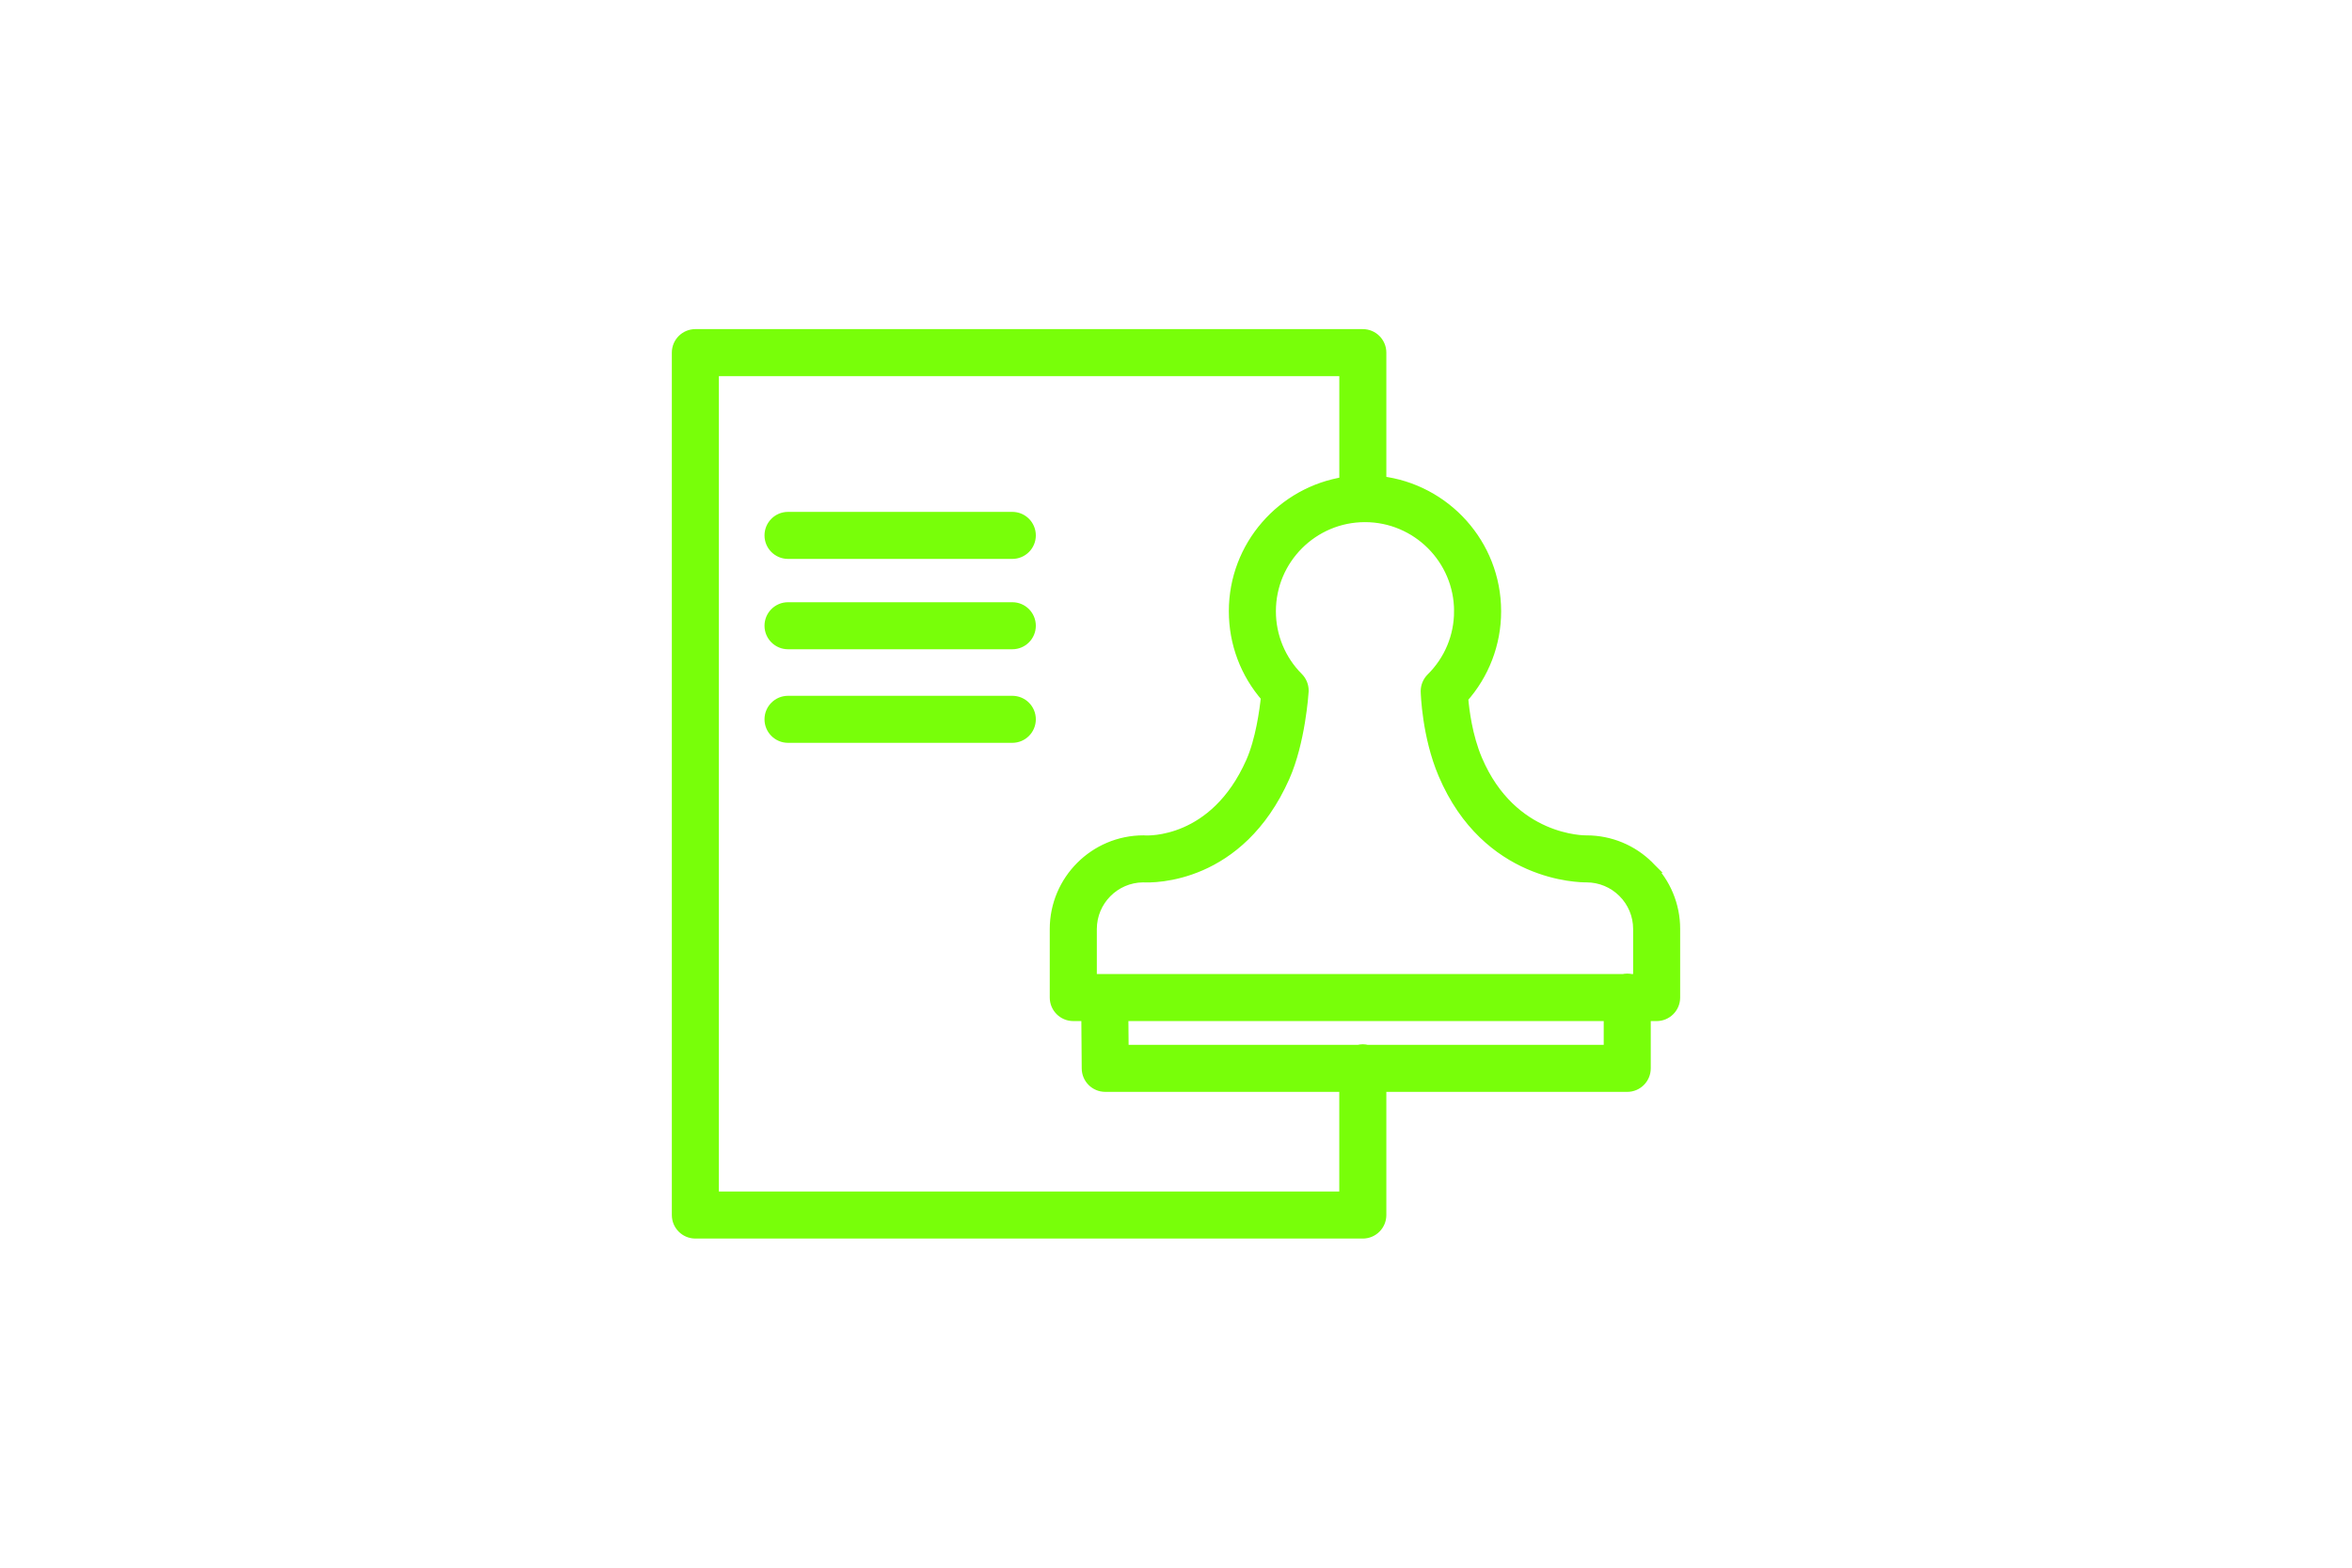<?xml version="1.0" encoding="UTF-8"?> <svg xmlns="http://www.w3.org/2000/svg" xmlns:xlink="http://www.w3.org/1999/xlink" xmlns:xodm="http://www.corel.com/coreldraw/odm/2003" xml:space="preserve" width="150px" height="100px" version="1.1" style="shape-rendering:geometricPrecision; text-rendering:geometricPrecision; image-rendering:optimizeQuality; fill-rule:evenodd; clip-rule:evenodd" viewBox="0 0 150 100"> <defs> <style type="text/css"> .str0 {stroke:#78FF09;stroke-width:0.75;stroke-miterlimit:22.926} .fil0 {fill:none} .fil1 {fill:#78FF09} </style> </defs> <g id="Слой_x0020_1">  <rect class="fil0" width="150" height="100"></rect> <g id="_2380187228656"> <g> <path class="fil1 str0" d="M105.138 55.303c-1.044,-1.05 -2.465,-1.641 -3.947,-1.641 -0.005,0 -0.01,0 -0.015,0l-0.032 0c-0.052,-0.002 -4.746,0.066 -6.979,-5.181 -0.639,-1.5 -0.842,-3.188 -0.906,-3.974 1.351,-1.51 2.101,-3.468 2.101,-5.495 0,-0.008 0,-0.016 0,-0.024 0,-4.246 -3.204,-7.752 -7.32,-8.242l0 -8.252c0,-0.621 -0.504,-1.125 -1.125,-1.125l-42.568 0c-0.621,0 -1.125,0.504 -1.125,1.125l0 55.012c0,0.621 0.504,1.125 1.125,1.125l42.568 0c0.621,0 1.125,-0.504 1.125,-1.125l0 -8.232 15.738 0c0.621,0 1.125,-0.504 1.125,-1.125l0 -3.391 0.749 0c0.622,0 1.126,-0.504 1.126,-1.125l0 -4.369c0,-0.006 0,-0.013 0,-0.019 0,-1.48 -0.591,-2.899 -1.639,-3.942l-0.001 0zm-12.029 -16.316c0,1.626 -0.637,3.154 -1.794,4.301 -0.213,0.211 -0.334,0.499 -0.334,0.799 0,0.009 0,0.018 0.001,0.027 0.003,0.113 0.078,2.814 1.113,5.248 2.775,6.524 8.654,6.548 9.09,6.549 0.886,0 1.737,0.354 2.362,0.982 0.627,0.624 0.981,1.474 0.981,2.359 0,0.003 0,0.007 0,0.011l0 3.244 -0.505 0c-0.079,-0.017 -0.161,-0.028 -0.245,-0.028 -0.085,0 -0.166,0.011 -0.246,0.028l-33.956 0 0 -3.244c0.002,-1.838 1.482,-3.333 3.32,-3.353 0.661,0.037 6.11,0.115 8.988,-6.372 0.986,-2.222 1.191,-5.289 1.199,-5.419 0.001,-0.022 0.002,-0.046 0.002,-0.07 0,-0.297 -0.118,-0.582 -0.328,-0.793 -1.127,-1.127 -1.761,-2.659 -1.761,-4.254 0,-0.005 0,-0.01 0,-0.015 0,-3.34 2.716,-6.056 6.055,-6.056 3.341,0.001 6.058,2.717 6.058,6.057l0 -0.001zm-7.319 37.394l-40.318 0 0 -52.762 40.318 0 0 7.169c-3.982,0.611 -7.045,4.05 -7.045,8.2 0,2.029 0.724,3.948 2.049,5.462 -0.09,0.873 -0.348,2.78 -0.968,4.177 -2.335,5.265 -6.638,5.049 -6.812,5.037 -0.029,-0.002 -0.059,-0.004 -0.088,-0.004 -3.088,0 -5.602,2.513 -5.602,5.603l0 4.369c0,0.622 0.504,1.125 1.125,1.125l0.887 0 0.027 3.4c0.005,0.618 0.508,1.116 1.126,1.116 0,0 0,0 0,0l15.299 0 0 7.108 0.002 0zm16.863 -9.357l-15.463 0c-0.088,-0.023 -0.18,-0.038 -0.276,-0.038 -0.096,0 -0.186,0.015 -0.276,0.038l-15.032 0 -0.019 -2.266 31.066 0 0 2.266z"></path> <path class="fil1 str0" d="M64.561 33.027l-14.305 0c-0.621,0 -1.124,0.504 -1.124,1.125 0,0.622 0.503,1.125 1.125,1.125l14.304 0c0.622,0 1.125,-0.503 1.125,-1.125 0,-0.621 -0.503,-1.125 -1.125,-1.125l0 0zm0 5.763l-14.305 0c-0.621,0 -1.124,0.504 -1.124,1.125 0,0.622 0.503,1.125 1.125,1.125l14.304 0c0.622,0 1.125,-0.503 1.125,-1.125 0,-0.621 -0.503,-1.125 -1.125,-1.125l0 0zm0 5.969l-14.305 0c-0.621,0 -1.124,0.504 -1.124,1.125 0,0.621 0.503,1.125 1.125,1.125l14.304 0c0.622,0 1.125,-0.504 1.125,-1.125 0,-0.621 -0.503,-1.125 -1.125,-1.125l0 0z"></path> </g> </g> </g> </svg> 